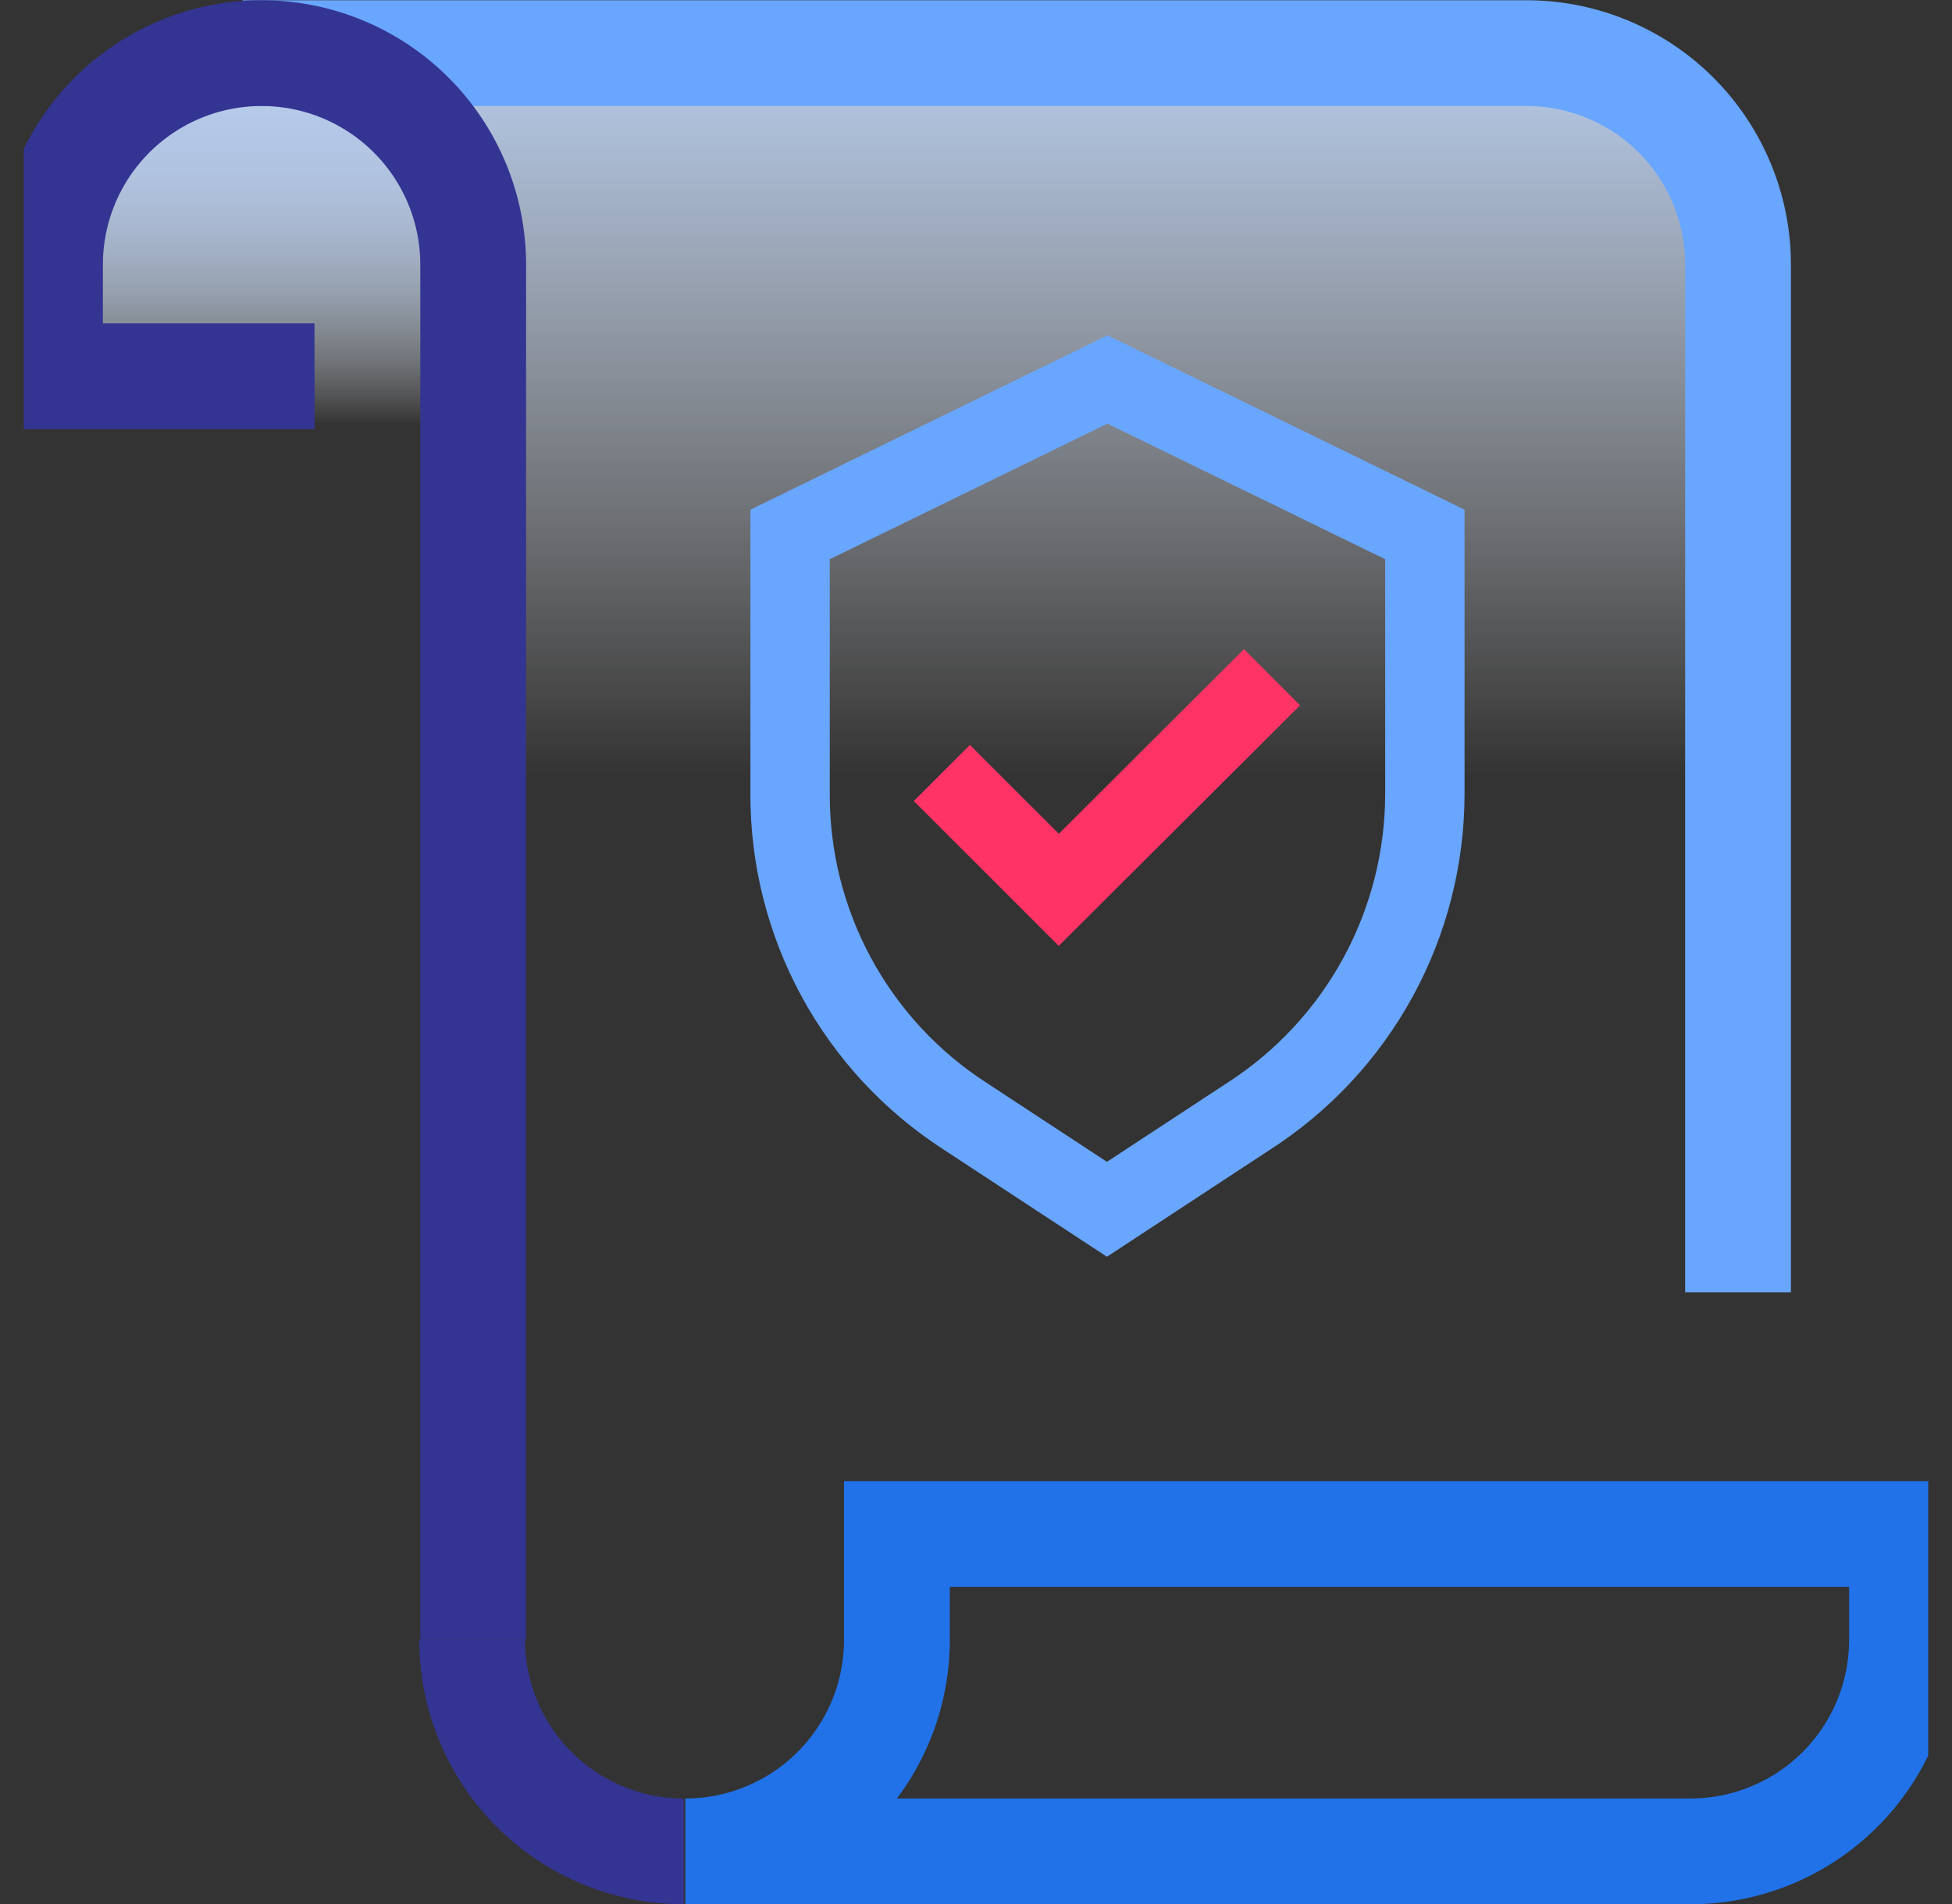 <svg width="41" height="40" viewBox="0 0 41 40" fill="none" xmlns="http://www.w3.org/2000/svg">
<rect x="0" y="0" width="41" height="40" fill="#333333" stroke="none"/>
<g clip-path="url(#clip0_26_1538)">
<path opacity="0.9" d="M9.995 8.883L1.106 8.883V5.55C1.106 4.371 1.574 3.241 2.407 2.407C3.241 1.574 4.371 1.106 5.55 1.106C6.729 1.106 7.859 1.574 8.693 2.407C9.526 3.241 9.995 4.371 9.995 5.55V8.883Z" fill="url(#paint0_linear_26_1538)"/>
<path opacity="0.9" d="M9.928 16.328H36.506V5.55C36.506 4.371 36.037 3.241 35.204 2.407C34.37 1.574 33.24 1.105 32.061 1.105H9.839L9.928 16.328Z" fill="url(#paint1_linear_26_1538)"/>
<path d="M6.206 1.116H32.061C33.24 1.116 34.37 1.584 35.204 2.418C36.037 3.251 36.506 4.382 36.506 5.561V26.038" stroke="#69A6FF" stroke-width="2.222" stroke-miterlimit="10" stroke-linecap="square"/>
<path d="M5.494 1.116C4.316 1.116 3.185 1.584 2.352 2.418C1.518 3.251 1.05 4.382 1.05 5.561V7.905H6.606" stroke="#343493" stroke-width="2.222" stroke-miterlimit="10"/>
<path d="M5.494 1.116C6.673 1.116 7.804 1.584 8.637 2.418C9.471 3.251 9.939 4.382 9.939 5.561V34.45" stroke="#343493" stroke-width="2.222" stroke-miterlimit="10"/>
<path d="M14.361 38.894C13.182 38.894 12.052 38.426 11.218 37.592C10.385 36.759 9.917 35.628 9.917 34.45" stroke="#343493" stroke-width="2.222" stroke-miterlimit="10"/>
<path d="M35.506 38.894C36.684 38.894 37.815 38.426 38.648 37.593C39.482 36.759 39.95 35.629 39.95 34.45V32.227H18.839V34.45C18.839 35.629 18.371 36.759 17.537 37.593C16.704 38.426 15.573 38.894 14.395 38.894H35.506Z" stroke="#2172E8" stroke-width="2.222" stroke-miterlimit="10"/>
<path d="M26.228 23.45L23.25 25.405L20.272 23.45C19.14 22.719 18.21 21.716 17.567 20.531C16.924 19.347 16.59 18.02 16.595 16.672V11.228L23.261 7.972L29.928 11.228V16.672C29.928 18.021 29.589 19.349 28.943 20.533C28.296 21.718 27.363 22.72 26.228 23.45V23.45Z" stroke="#69A6FF" stroke-width="1.667" stroke-miterlimit="10" stroke-linecap="square"/>
<path d="M20.372 16.828L22.239 18.694L26.128 14.816" stroke="#FF3366" stroke-width="1.667" stroke-miterlimit="10" stroke-linecap="square"/>
</g>
<defs>
<linearGradient id="paint0_linear_26_1538" x1="5.528" y1="1.083" x2="5.528" y2="8.917" gradientUnits="userSpaceOnUse">
<stop stop-color="#C3DBFF"/>
<stop offset="0.17" stop-color="#C4DBFF" stop-opacity="0.99"/>
<stop offset="0.3" stop-color="#C6DDFF" stop-opacity="0.95"/>
<stop offset="0.42" stop-color="#CADFFF" stop-opacity="0.89"/>
<stop offset="0.53" stop-color="#CFE2FF" stop-opacity="0.8"/>
<stop offset="0.64" stop-color="#D6E7FF" stop-opacity="0.68"/>
<stop offset="0.74" stop-color="#DFECFF" stop-opacity="0.53"/>
<stop offset="0.84" stop-color="#E9F2FF" stop-opacity="0.36"/>
<stop offset="0.93" stop-color="#F5F9FF" stop-opacity="0.17"/>
<stop offset="1" stop-color="white" stop-opacity="0"/>
</linearGradient>
<linearGradient id="paint1_linear_26_1538" x1="23.239" y1="1.083" x2="23.239" y2="16.328" gradientUnits="userSpaceOnUse">
<stop stop-color="#C3DBFF"/>
<stop offset="1" stop-color="white" stop-opacity="0"/>
</linearGradient>
<clipPath id="clip0_26_1538">
<rect width="40" height="40" fill="white" transform="translate(0.5)"/>
</clipPath>
</defs>
</svg>
